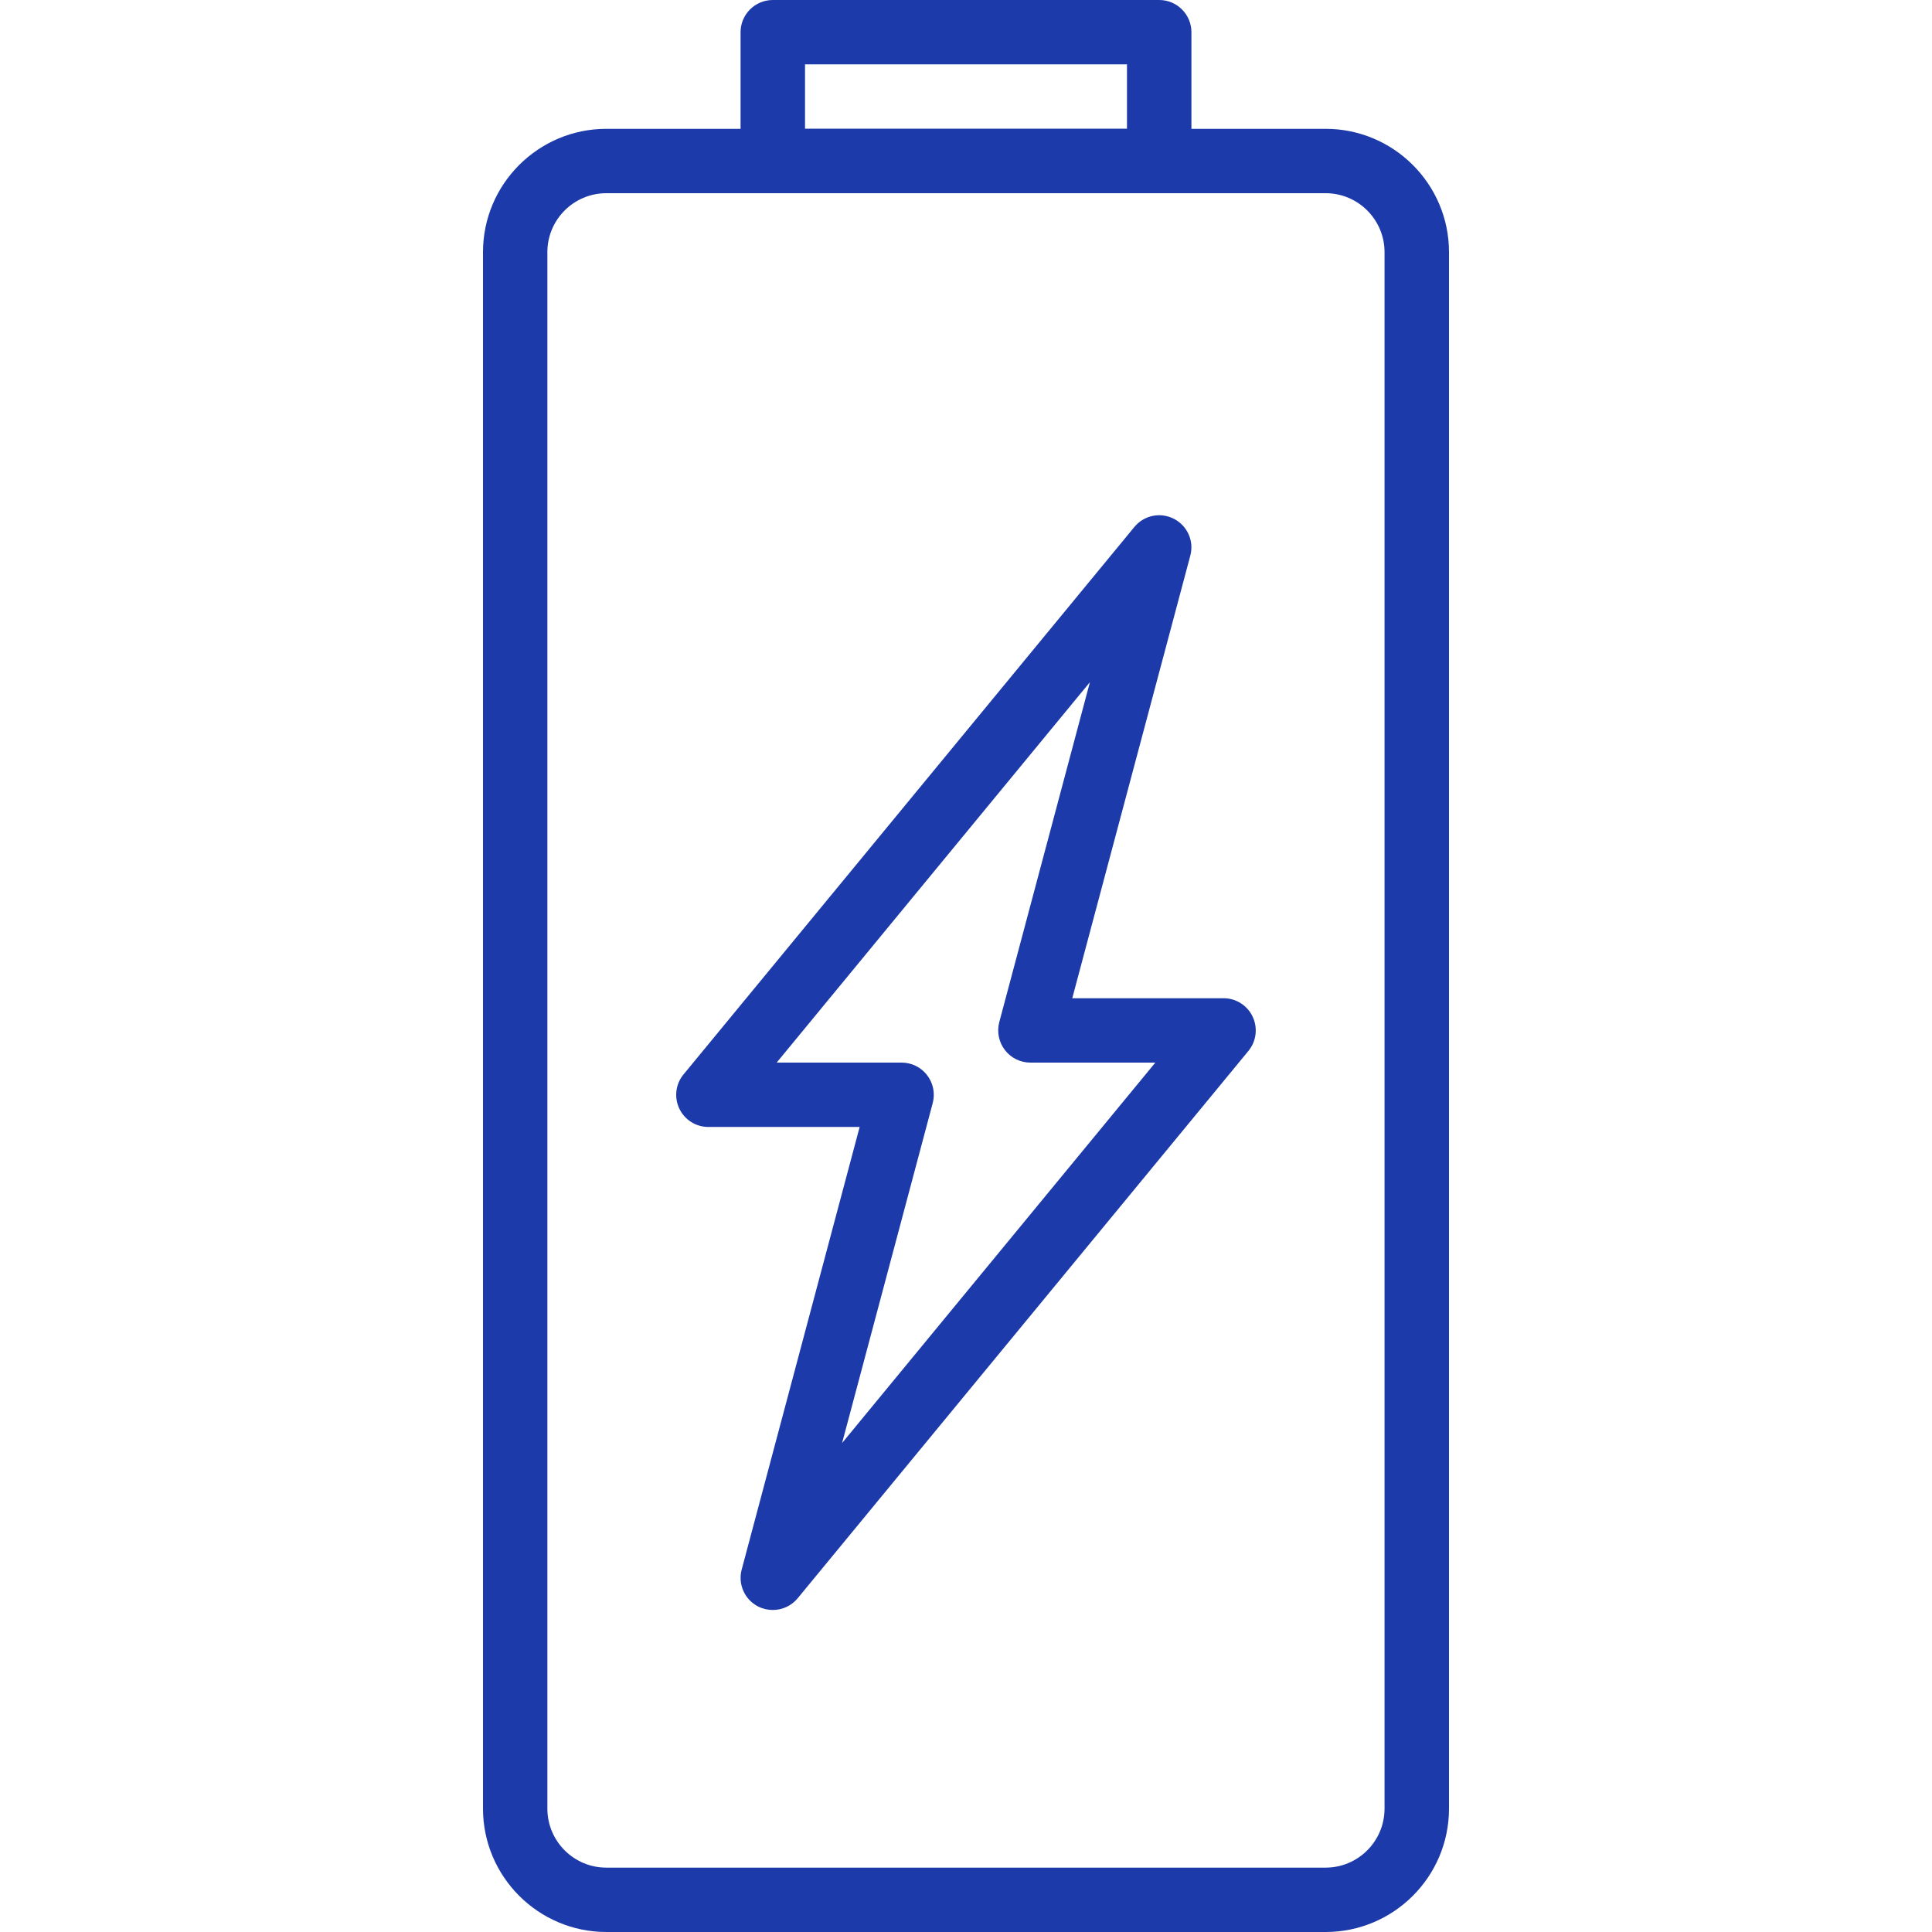 <svg width="22" height="22" viewBox="0 0 22 22" fill="none" xmlns="http://www.w3.org/2000/svg">
<path d="M14.264 11.577C14.204 11.449 14.075 11.367 13.933 11.367H12.21L13.554 6.328C13.599 6.161 13.521 5.987 13.368 5.908C13.214 5.829 13.027 5.867 12.917 6.001L7.784 12.234C7.693 12.343 7.675 12.495 7.735 12.623C7.796 12.752 7.925 12.833 8.067 12.833H9.789L8.446 17.872C8.401 18.039 8.479 18.214 8.632 18.293C8.685 18.32 8.743 18.333 8.8 18.333C8.907 18.333 9.011 18.287 9.083 18.2L14.216 11.967C14.306 11.857 14.325 11.706 14.264 11.577ZM9.589 16.432L10.621 12.561C10.65 12.451 10.627 12.334 10.557 12.243C10.488 12.153 10.381 12.1 10.267 12.1H8.844L12.411 7.768L11.379 11.639C11.35 11.749 11.373 11.866 11.443 11.957C11.512 12.047 11.619 12.1 11.733 12.1H13.156L9.589 16.432Z" fill="#1C3AA9"/>
<path d="M13.2 0H8.8C8.598 0 8.433 0.164 8.433 0.367V1.833C8.433 2.036 8.598 2.2 8.8 2.2H13.2C13.402 2.2 13.567 2.036 13.567 1.833V0.367C13.567 0.164 13.402 0 13.2 0ZM12.833 1.467H9.167V0.733H12.833V1.467Z" fill="#1C3AA9"/>
<path d="M15.095 1.467H6.905C6.13 1.467 5.5 2.097 5.5 2.871V20.595C5.5 21.37 6.131 22 6.905 22H15.095C15.87 22 16.5 21.37 16.5 20.595V2.871C16.5 2.097 15.87 1.467 15.095 1.467ZM15.766 20.595C15.766 20.966 15.465 21.267 15.095 21.267H6.904C6.534 21.267 6.233 20.966 6.233 20.595V2.871C6.233 2.501 6.534 2.2 6.904 2.2H15.095C15.465 2.2 15.766 2.501 15.766 2.871V20.595Z" fill="#1C3AA9"/>
</svg>
